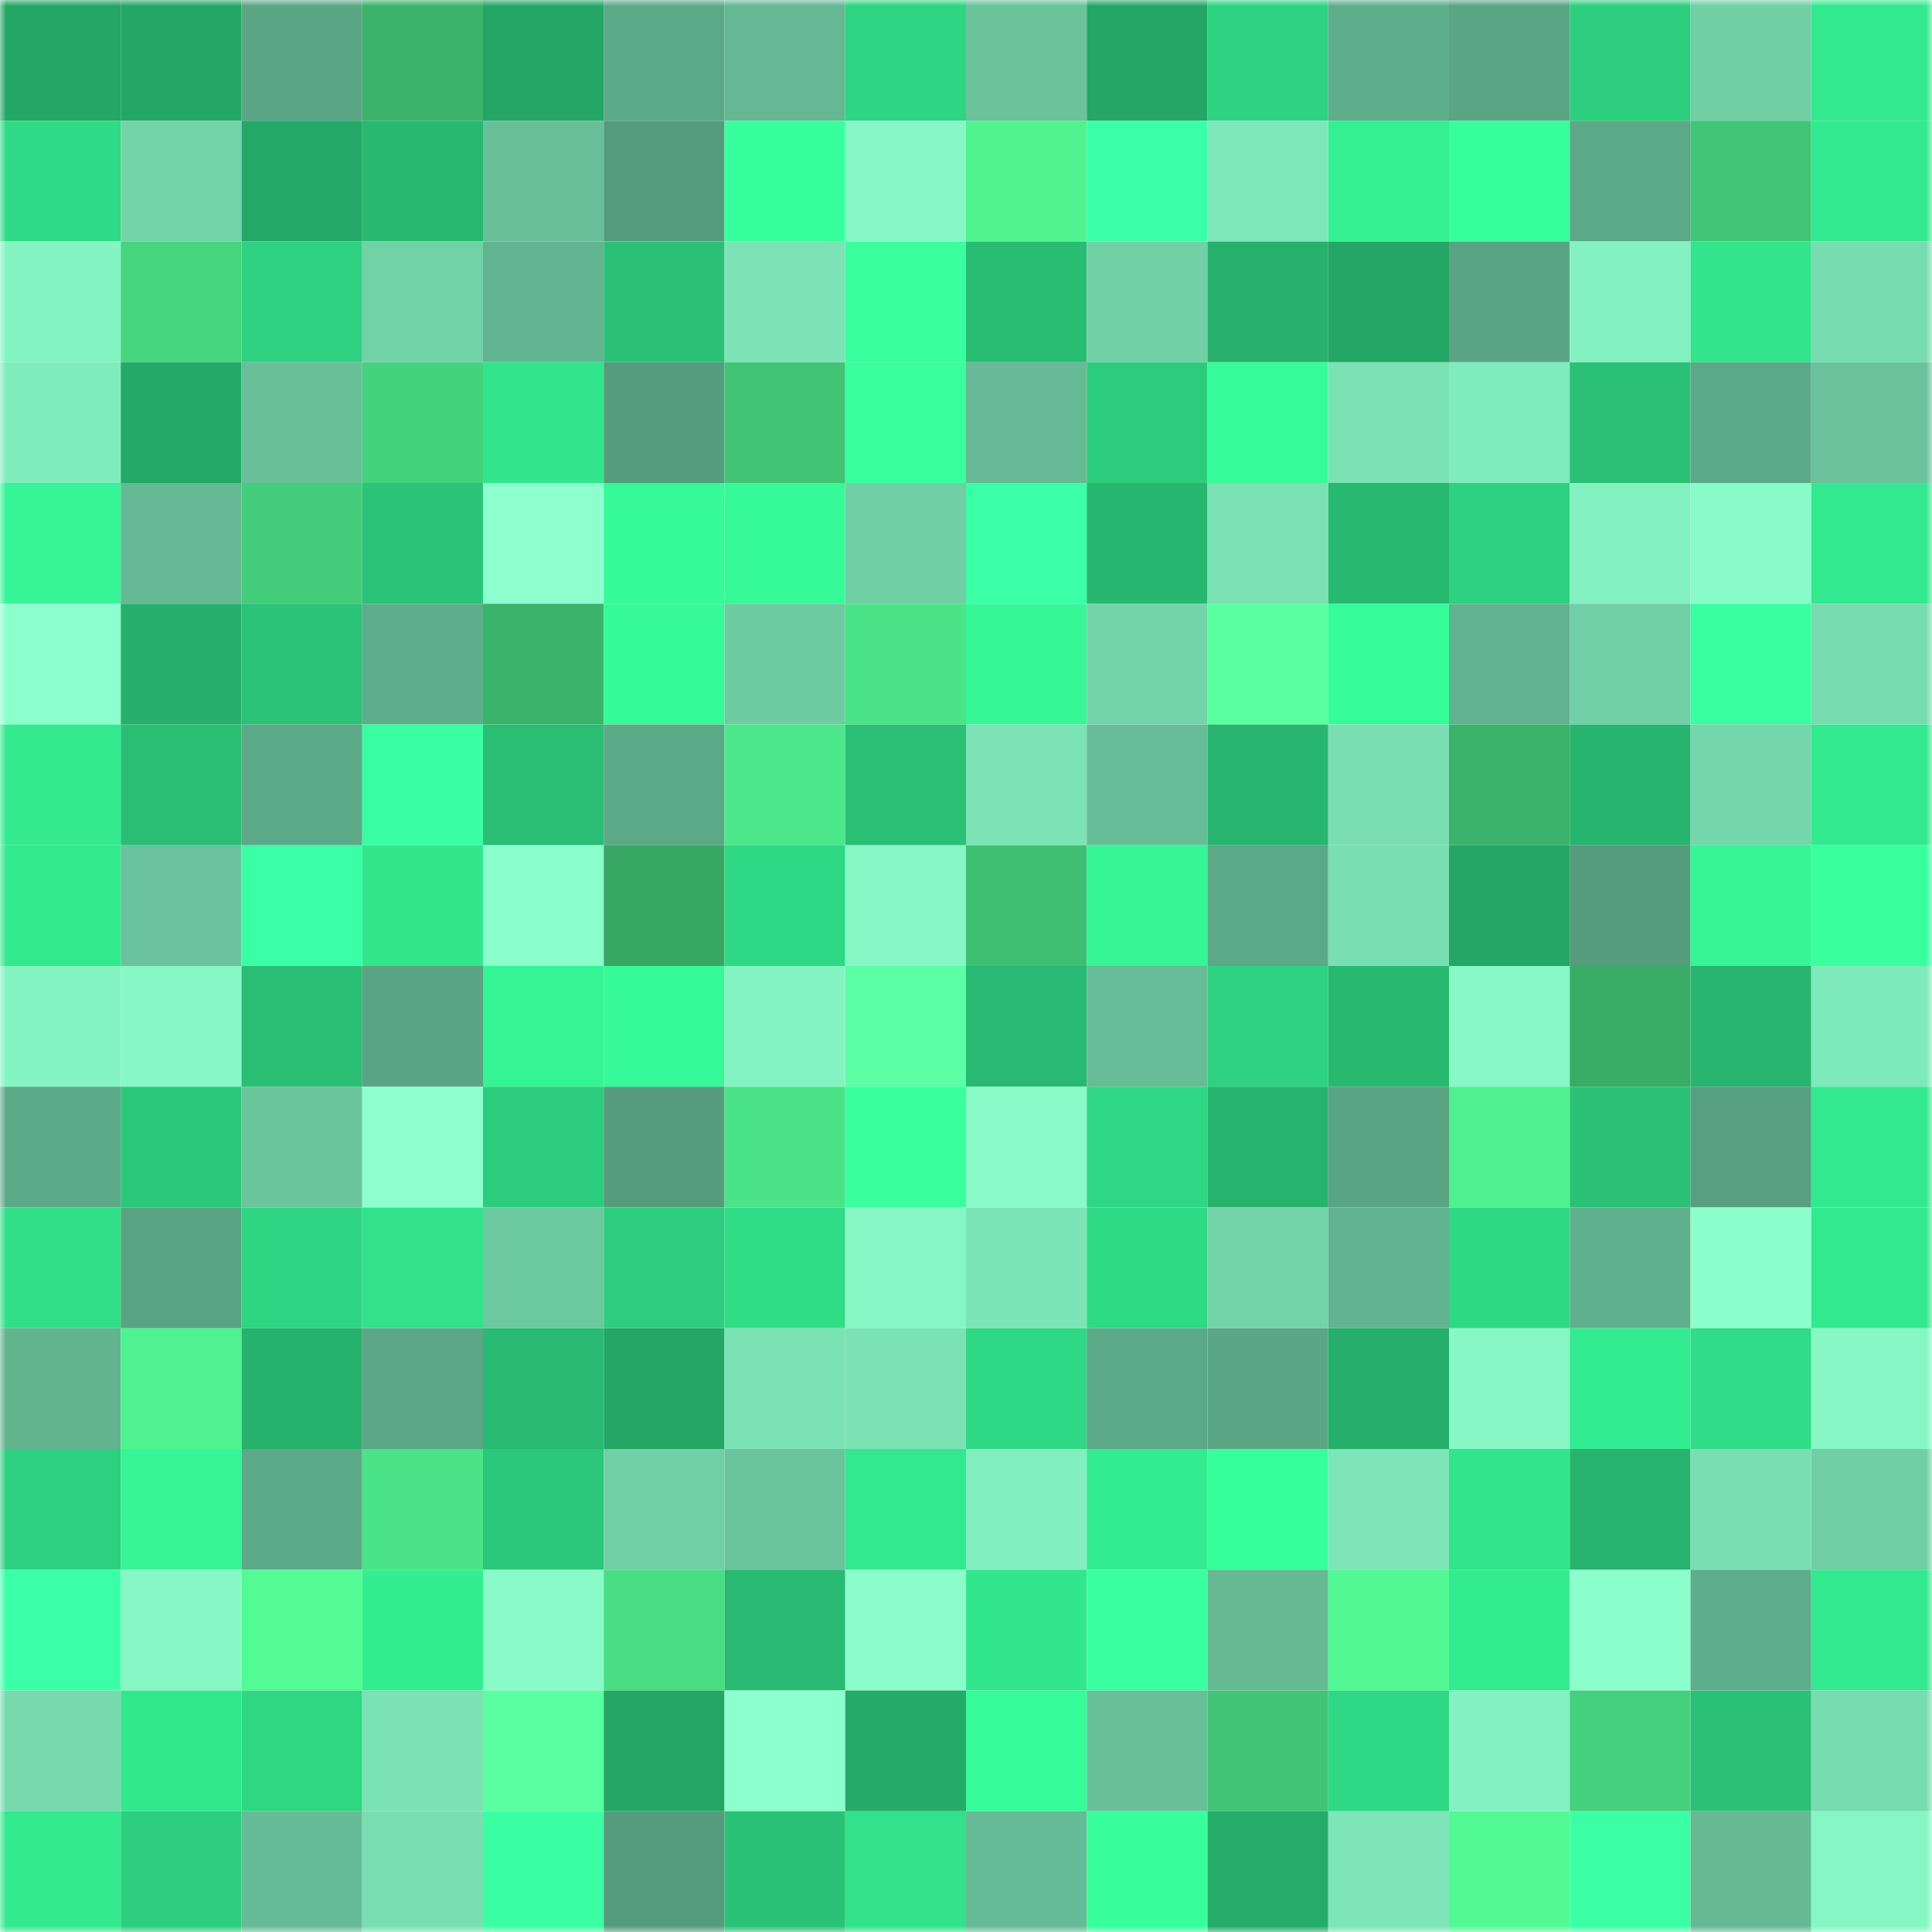 <svg viewBox="0 0 160 160" fill="none" role="img" xmlns="http://www.w3.org/2000/svg" width="240" height="240" name="lens%2Cmrdev.lens"><mask id="682513430" mask-type="alpha" maskUnits="userSpaceOnUse" x="0" y="0" width="160" height="160"><rect width="160" height="160" fill="#FFFFFF"></rect></mask><g mask="url(#682513430)"><rect x="0" y="0" width="10" height="10" fill="#24a665"></rect><rect x="10" y="0" width="10" height="10" fill="#24a665"></rect><rect x="20" y="0" width="10" height="10" fill="#5ba785"></rect><rect x="30" y="0" width="10" height="10" fill="#3bb36a"></rect><rect x="40" y="0" width="10" height="10" fill="#24a665"></rect><rect x="50" y="0" width="10" height="10" fill="#5ca987"></rect><rect x="60" y="0" width="10" height="10" fill="#64b893"></rect><rect x="70" y="0" width="10" height="10" fill="#2ed582"></rect><rect x="80" y="0" width="10" height="10" fill="#6ac39b"></rect><rect x="90" y="0" width="10" height="10" fill="#24a665"></rect><rect x="100" y="0" width="10" height="10" fill="#2ed381"></rect><rect x="110" y="0" width="10" height="10" fill="#5eae8b"></rect><rect x="120" y="0" width="10" height="10" fill="#5aa584"></rect><rect x="130" y="0" width="10" height="10" fill="#2dcf7f"></rect><rect x="140" y="0" width="10" height="10" fill="#70cfa5"></rect><rect x="150" y="0" width="10" height="10" fill="#33e98f"></rect><rect x="0" y="10" width="10" height="10" fill="#2fdb86"></rect><rect x="10" y="10" width="10" height="10" fill="#73d3a9"></rect><rect x="20" y="10" width="10" height="10" fill="#24a867"></rect><rect x="30" y="10" width="10" height="10" fill="#28b971"></rect><rect x="40" y="10" width="10" height="10" fill="#68bf98"></rect><rect x="50" y="10" width="10" height="10" fill="#559c7d"></rect><rect x="60" y="10" width="10" height="10" fill="#38ff9e"></rect><rect x="70" y="10" width="10" height="10" fill="#85f6c4"></rect><rect x="80" y="10" width="10" height="10" fill="#50f390"></rect><rect x="90" y="10" width="10" height="10" fill="#3bffa7"></rect><rect x="100" y="10" width="10" height="10" fill="#7ee7b9"></rect><rect x="110" y="10" width="10" height="10" fill="#34f093"></rect><rect x="120" y="10" width="10" height="10" fill="#37ff9c"></rect><rect x="130" y="10" width="10" height="10" fill="#5ca987"></rect><rect x="140" y="10" width="10" height="10" fill="#41c676"></rect><rect x="150" y="10" width="10" height="10" fill="#33e98f"></rect><rect x="0" y="20" width="10" height="10" fill="#84f4c2"></rect><rect x="10" y="20" width="10" height="10" fill="#46d47e"></rect><rect x="20" y="20" width="10" height="10" fill="#2ed280"></rect><rect x="30" y="20" width="10" height="10" fill="#72d2a7"></rect><rect x="40" y="20" width="10" height="10" fill="#62b591"></rect><rect x="50" y="20" width="10" height="10" fill="#2ac176"></rect><rect x="60" y="20" width="10" height="10" fill="#7be3b5"></rect><rect x="70" y="20" width="10" height="10" fill="#39ff9f"></rect><rect x="80" y="20" width="10" height="10" fill="#29bc73"></rect><rect x="90" y="20" width="10" height="10" fill="#71d0a6"></rect><rect x="100" y="20" width="10" height="10" fill="#27b16c"></rect><rect x="110" y="20" width="10" height="10" fill="#24a766"></rect><rect x="120" y="20" width="10" height="10" fill="#59a483"></rect><rect x="130" y="20" width="10" height="10" fill="#83f1c0"></rect><rect x="140" y="20" width="10" height="10" fill="#32e48b"></rect><rect x="150" y="20" width="10" height="10" fill="#77dcaf"></rect><rect x="0" y="30" width="10" height="10" fill="#80ecbc"></rect><rect x="10" y="30" width="10" height="10" fill="#25a967"></rect><rect x="20" y="30" width="10" height="10" fill="#68bf98"></rect><rect x="30" y="30" width="10" height="10" fill="#45d27d"></rect><rect x="40" y="30" width="10" height="10" fill="#32e58c"></rect><rect x="50" y="30" width="10" height="10" fill="#559c7d"></rect><rect x="60" y="30" width="10" height="10" fill="#41c575"></rect><rect x="70" y="30" width="10" height="10" fill="#39ff9f"></rect><rect x="80" y="30" width="10" height="10" fill="#66bb96"></rect><rect x="90" y="30" width="10" height="10" fill="#2ccc7d"></rect><rect x="100" y="30" width="10" height="10" fill="#37fc9a"></rect><rect x="110" y="30" width="10" height="10" fill="#7be2b4"></rect><rect x="120" y="30" width="10" height="10" fill="#80ebbc"></rect><rect x="130" y="30" width="10" height="10" fill="#2ac176"></rect><rect x="140" y="30" width="10" height="10" fill="#5ca987"></rect><rect x="150" y="30" width="10" height="10" fill="#69c29a"></rect><rect x="0" y="40" width="10" height="10" fill="#35f596"></rect><rect x="10" y="40" width="10" height="10" fill="#65b994"></rect><rect x="20" y="40" width="10" height="10" fill="#43cc79"></rect><rect x="30" y="40" width="10" height="10" fill="#2ac377"></rect><rect x="40" y="40" width="10" height="10" fill="#8dffcf"></rect><rect x="50" y="40" width="10" height="10" fill="#36f998"></rect><rect x="60" y="40" width="10" height="10" fill="#36f998"></rect><rect x="70" y="40" width="10" height="10" fill="#70cfa5"></rect><rect x="80" y="40" width="10" height="10" fill="#3bffa7"></rect><rect x="90" y="40" width="10" height="10" fill="#28b770"></rect><rect x="100" y="40" width="10" height="10" fill="#7ae1b4"></rect><rect x="110" y="40" width="10" height="10" fill="#28b971"></rect><rect x="120" y="40" width="10" height="10" fill="#2dd180"></rect><rect x="130" y="40" width="10" height="10" fill="#83f1c0"></rect><rect x="140" y="40" width="10" height="10" fill="#88fbc8"></rect><rect x="150" y="40" width="10" height="10" fill="#33e98f"></rect><rect x="0" y="50" width="10" height="10" fill="#8cffce"></rect><rect x="10" y="50" width="10" height="10" fill="#26b06c"></rect><rect x="20" y="50" width="10" height="10" fill="#2ac377"></rect><rect x="30" y="50" width="10" height="10" fill="#5eae8b"></rect><rect x="40" y="50" width="10" height="10" fill="#3bb46b"></rect><rect x="50" y="50" width="10" height="10" fill="#36f998"></rect><rect x="60" y="50" width="10" height="10" fill="#6ecba2"></rect><rect x="70" y="50" width="10" height="10" fill="#4be387"></rect><rect x="80" y="50" width="10" height="10" fill="#36f797"></rect><rect x="90" y="50" width="10" height="10" fill="#73d3a9"></rect><rect x="100" y="50" width="10" height="10" fill="#58ff9f"></rect><rect x="110" y="50" width="10" height="10" fill="#36fb99"></rect><rect x="120" y="50" width="10" height="10" fill="#61b38f"></rect><rect x="130" y="50" width="10" height="10" fill="#71d0a6"></rect><rect x="140" y="50" width="10" height="10" fill="#39ffa0"></rect><rect x="150" y="50" width="10" height="10" fill="#77dcaf"></rect><rect x="0" y="60" width="10" height="10" fill="#33ea8f"></rect><rect x="10" y="60" width="10" height="10" fill="#29be74"></rect><rect x="20" y="60" width="10" height="10" fill="#5ca987"></rect><rect x="30" y="60" width="10" height="10" fill="#39ffa2"></rect><rect x="40" y="60" width="10" height="10" fill="#29be74"></rect><rect x="50" y="60" width="10" height="10" fill="#5ca987"></rect><rect x="60" y="60" width="10" height="10" fill="#4ce78a"></rect><rect x="70" y="60" width="10" height="10" fill="#2ac075"></rect><rect x="80" y="60" width="10" height="10" fill="#7be3b5"></rect><rect x="90" y="60" width="10" height="10" fill="#66bd97"></rect><rect x="100" y="60" width="10" height="10" fill="#27b56f"></rect><rect x="110" y="60" width="10" height="10" fill="#79dfb2"></rect><rect x="120" y="60" width="10" height="10" fill="#3bb36b"></rect><rect x="130" y="60" width="10" height="10" fill="#27b46e"></rect><rect x="140" y="60" width="10" height="10" fill="#74d6ab"></rect><rect x="150" y="60" width="10" height="10" fill="#33e98f"></rect><rect x="0" y="70" width="10" height="10" fill="#33e98e"></rect><rect x="10" y="70" width="10" height="10" fill="#6ac39c"></rect><rect x="20" y="70" width="10" height="10" fill="#3bffa7"></rect><rect x="30" y="70" width="10" height="10" fill="#32e68c"></rect><rect x="40" y="70" width="10" height="10" fill="#8affcb"></rect><rect x="50" y="70" width="10" height="10" fill="#37a763"></rect><rect x="60" y="70" width="10" height="10" fill="#2fd884"></rect><rect x="70" y="70" width="10" height="10" fill="#85f6c4"></rect><rect x="80" y="70" width="10" height="10" fill="#3fbf71"></rect><rect x="90" y="70" width="10" height="10" fill="#35f596"></rect><rect x="100" y="70" width="10" height="10" fill="#5ca987"></rect><rect x="110" y="70" width="10" height="10" fill="#79dfb2"></rect><rect x="120" y="70" width="10" height="10" fill="#24a666"></rect><rect x="130" y="70" width="10" height="10" fill="#559c7d"></rect><rect x="140" y="70" width="10" height="10" fill="#35f596"></rect><rect x="150" y="70" width="10" height="10" fill="#39ff9f"></rect><rect x="0" y="80" width="10" height="10" fill="#84f4c2"></rect><rect x="10" y="80" width="10" height="10" fill="#86f7c5"></rect><rect x="20" y="80" width="10" height="10" fill="#29be74"></rect><rect x="30" y="80" width="10" height="10" fill="#59a483"></rect><rect x="40" y="80" width="10" height="10" fill="#35f495"></rect><rect x="50" y="80" width="10" height="10" fill="#36f998"></rect><rect x="60" y="80" width="10" height="10" fill="#84f3c2"></rect><rect x="70" y="80" width="10" height="10" fill="#5bffa4"></rect><rect x="80" y="80" width="10" height="10" fill="#28ba72"></rect><rect x="90" y="80" width="10" height="10" fill="#66bd97"></rect><rect x="100" y="80" width="10" height="10" fill="#2ed280"></rect><rect x="110" y="80" width="10" height="10" fill="#28b971"></rect><rect x="120" y="80" width="10" height="10" fill="#87f8c6"></rect><rect x="130" y="80" width="10" height="10" fill="#39ad67"></rect><rect x="140" y="80" width="10" height="10" fill="#27b56f"></rect><rect x="150" y="80" width="10" height="10" fill="#7ee9ba"></rect><rect x="0" y="90" width="10" height="10" fill="#5daa88"></rect><rect x="10" y="90" width="10" height="10" fill="#2cc87a"></rect><rect x="20" y="90" width="10" height="10" fill="#6ac49c"></rect><rect x="30" y="90" width="10" height="10" fill="#8dffcf"></rect><rect x="40" y="90" width="10" height="10" fill="#2ccc7d"></rect><rect x="50" y="90" width="10" height="10" fill="#559c7d"></rect><rect x="60" y="90" width="10" height="10" fill="#4be387"></rect><rect x="70" y="90" width="10" height="10" fill="#39ff9f"></rect><rect x="80" y="90" width="10" height="10" fill="#89fbc9"></rect><rect x="90" y="90" width="10" height="10" fill="#2fd683"></rect><rect x="100" y="90" width="10" height="10" fill="#27b36d"></rect><rect x="110" y="90" width="10" height="10" fill="#59a483"></rect><rect x="120" y="90" width="10" height="10" fill="#4ff08f"></rect><rect x="130" y="90" width="10" height="10" fill="#2ac176"></rect><rect x="140" y="90" width="10" height="10" fill="#569f7f"></rect><rect x="150" y="90" width="10" height="10" fill="#33e98f"></rect><rect x="0" y="100" width="10" height="10" fill="#30df88"></rect><rect x="10" y="100" width="10" height="10" fill="#58a382"></rect><rect x="20" y="100" width="10" height="10" fill="#2ed582"></rect><rect x="30" y="100" width="10" height="10" fill="#31e28a"></rect><rect x="40" y="100" width="10" height="10" fill="#6cc89f"></rect><rect x="50" y="100" width="10" height="10" fill="#2dcf7f"></rect><rect x="60" y="100" width="10" height="10" fill="#30dd87"></rect><rect x="70" y="100" width="10" height="10" fill="#85f6c4"></rect><rect x="80" y="100" width="10" height="10" fill="#7ce5b7"></rect><rect x="90" y="100" width="10" height="10" fill="#2fda85"></rect><rect x="100" y="100" width="10" height="10" fill="#73d3a9"></rect><rect x="110" y="100" width="10" height="10" fill="#62b490"></rect><rect x="120" y="100" width="10" height="10" fill="#2fd984"></rect><rect x="130" y="100" width="10" height="10" fill="#5fb08c"></rect><rect x="140" y="100" width="10" height="10" fill="#8affcb"></rect><rect x="150" y="100" width="10" height="10" fill="#33e98f"></rect><rect x="0" y="110" width="10" height="10" fill="#62b48f"></rect><rect x="10" y="110" width="10" height="10" fill="#50f391"></rect><rect x="20" y="110" width="10" height="10" fill="#26b16c"></rect><rect x="30" y="110" width="10" height="10" fill="#5ba786"></rect><rect x="40" y="110" width="10" height="10" fill="#29bb72"></rect><rect x="50" y="110" width="10" height="10" fill="#24a665"></rect><rect x="60" y="110" width="10" height="10" fill="#7be2b4"></rect><rect x="70" y="110" width="10" height="10" fill="#7be2b4"></rect><rect x="80" y="110" width="10" height="10" fill="#2fd884"></rect><rect x="90" y="110" width="10" height="10" fill="#5ca987"></rect><rect x="100" y="110" width="10" height="10" fill="#5ba785"></rect><rect x="110" y="110" width="10" height="10" fill="#26ae6b"></rect><rect x="120" y="110" width="10" height="10" fill="#86f7c5"></rect><rect x="130" y="110" width="10" height="10" fill="#33eb90"></rect><rect x="140" y="110" width="10" height="10" fill="#30dc87"></rect><rect x="150" y="110" width="10" height="10" fill="#85f6c4"></rect><rect x="0" y="120" width="10" height="10" fill="#2dd07f"></rect><rect x="10" y="120" width="10" height="10" fill="#35f596"></rect><rect x="20" y="120" width="10" height="10" fill="#5caa88"></rect><rect x="30" y="120" width="10" height="10" fill="#4be387"></rect><rect x="40" y="120" width="10" height="10" fill="#2bc77a"></rect><rect x="50" y="120" width="10" height="10" fill="#71d0a6"></rect><rect x="60" y="120" width="10" height="10" fill="#6ac49c"></rect><rect x="70" y="120" width="10" height="10" fill="#33e98f"></rect><rect x="80" y="120" width="10" height="10" fill="#82efbf"></rect><rect x="90" y="120" width="10" height="10" fill="#33eb90"></rect><rect x="100" y="120" width="10" height="10" fill="#37ff9c"></rect><rect x="110" y="120" width="10" height="10" fill="#7de5b7"></rect><rect x="120" y="120" width="10" height="10" fill="#32e58c"></rect><rect x="130" y="120" width="10" height="10" fill="#27b46e"></rect><rect x="140" y="120" width="10" height="10" fill="#79dfb2"></rect><rect x="150" y="120" width="10" height="10" fill="#70cfa5"></rect><rect x="0" y="130" width="10" height="10" fill="#3bffa7"></rect><rect x="10" y="130" width="10" height="10" fill="#86f7c5"></rect><rect x="20" y="130" width="10" height="10" fill="#53fb95"></rect><rect x="30" y="130" width="10" height="10" fill="#33ed91"></rect><rect x="40" y="130" width="10" height="10" fill="#89fbc9"></rect><rect x="50" y="130" width="10" height="10" fill="#49de84"></rect><rect x="60" y="130" width="10" height="10" fill="#28ba72"></rect><rect x="70" y="130" width="10" height="10" fill="#89fcc9"></rect><rect x="80" y="130" width="10" height="10" fill="#32e68d"></rect><rect x="90" y="130" width="10" height="10" fill="#39ffa1"></rect><rect x="100" y="130" width="10" height="10" fill="#65ba94"></rect><rect x="110" y="130" width="10" height="10" fill="#52f894"></rect><rect x="120" y="130" width="10" height="10" fill="#33ec90"></rect><rect x="130" y="130" width="10" height="10" fill="#8afecb"></rect><rect x="140" y="130" width="10" height="10" fill="#5eae8b"></rect><rect x="150" y="130" width="10" height="10" fill="#33e98f"></rect><rect x="0" y="140" width="10" height="10" fill="#76daae"></rect><rect x="10" y="140" width="10" height="10" fill="#32e88d"></rect><rect x="20" y="140" width="10" height="10" fill="#2fd783"></rect><rect x="30" y="140" width="10" height="10" fill="#7be2b4"></rect><rect x="40" y="140" width="10" height="10" fill="#59ffa0"></rect><rect x="50" y="140" width="10" height="10" fill="#24a665"></rect><rect x="60" y="140" width="10" height="10" fill="#8cffce"></rect><rect x="70" y="140" width="10" height="10" fill="#25ab68"></rect><rect x="80" y="140" width="10" height="10" fill="#36fb99"></rect><rect x="90" y="140" width="10" height="10" fill="#68c099"></rect><rect x="100" y="140" width="10" height="10" fill="#41c575"></rect><rect x="110" y="140" width="10" height="10" fill="#2fd884"></rect><rect x="120" y="140" width="10" height="10" fill="#83f1c1"></rect><rect x="130" y="140" width="10" height="10" fill="#44d07c"></rect><rect x="140" y="140" width="10" height="10" fill="#2ac176"></rect><rect x="150" y="140" width="10" height="10" fill="#77dcaf"></rect><rect x="0" y="150" width="10" height="10" fill="#33e98e"></rect><rect x="10" y="150" width="10" height="10" fill="#2dcf7f"></rect><rect x="20" y="150" width="10" height="10" fill="#66bc96"></rect><rect x="30" y="150" width="10" height="10" fill="#79dfb2"></rect><rect x="40" y="150" width="10" height="10" fill="#3affa2"></rect><rect x="50" y="150" width="10" height="10" fill="#559c7d"></rect><rect x="60" y="150" width="10" height="10" fill="#2ac277"></rect><rect x="70" y="150" width="10" height="10" fill="#31e28a"></rect><rect x="80" y="150" width="10" height="10" fill="#66bc96"></rect><rect x="90" y="150" width="10" height="10" fill="#38ff9c"></rect><rect x="100" y="150" width="10" height="10" fill="#25ac69"></rect><rect x="110" y="150" width="10" height="10" fill="#7de5b7"></rect><rect x="120" y="150" width="10" height="10" fill="#52fa94"></rect><rect x="130" y="150" width="10" height="10" fill="#3bffa5"></rect><rect x="140" y="150" width="10" height="10" fill="#65ba94"></rect><rect x="150" y="150" width="10" height="10" fill="#85f6c4"></rect></g></svg>